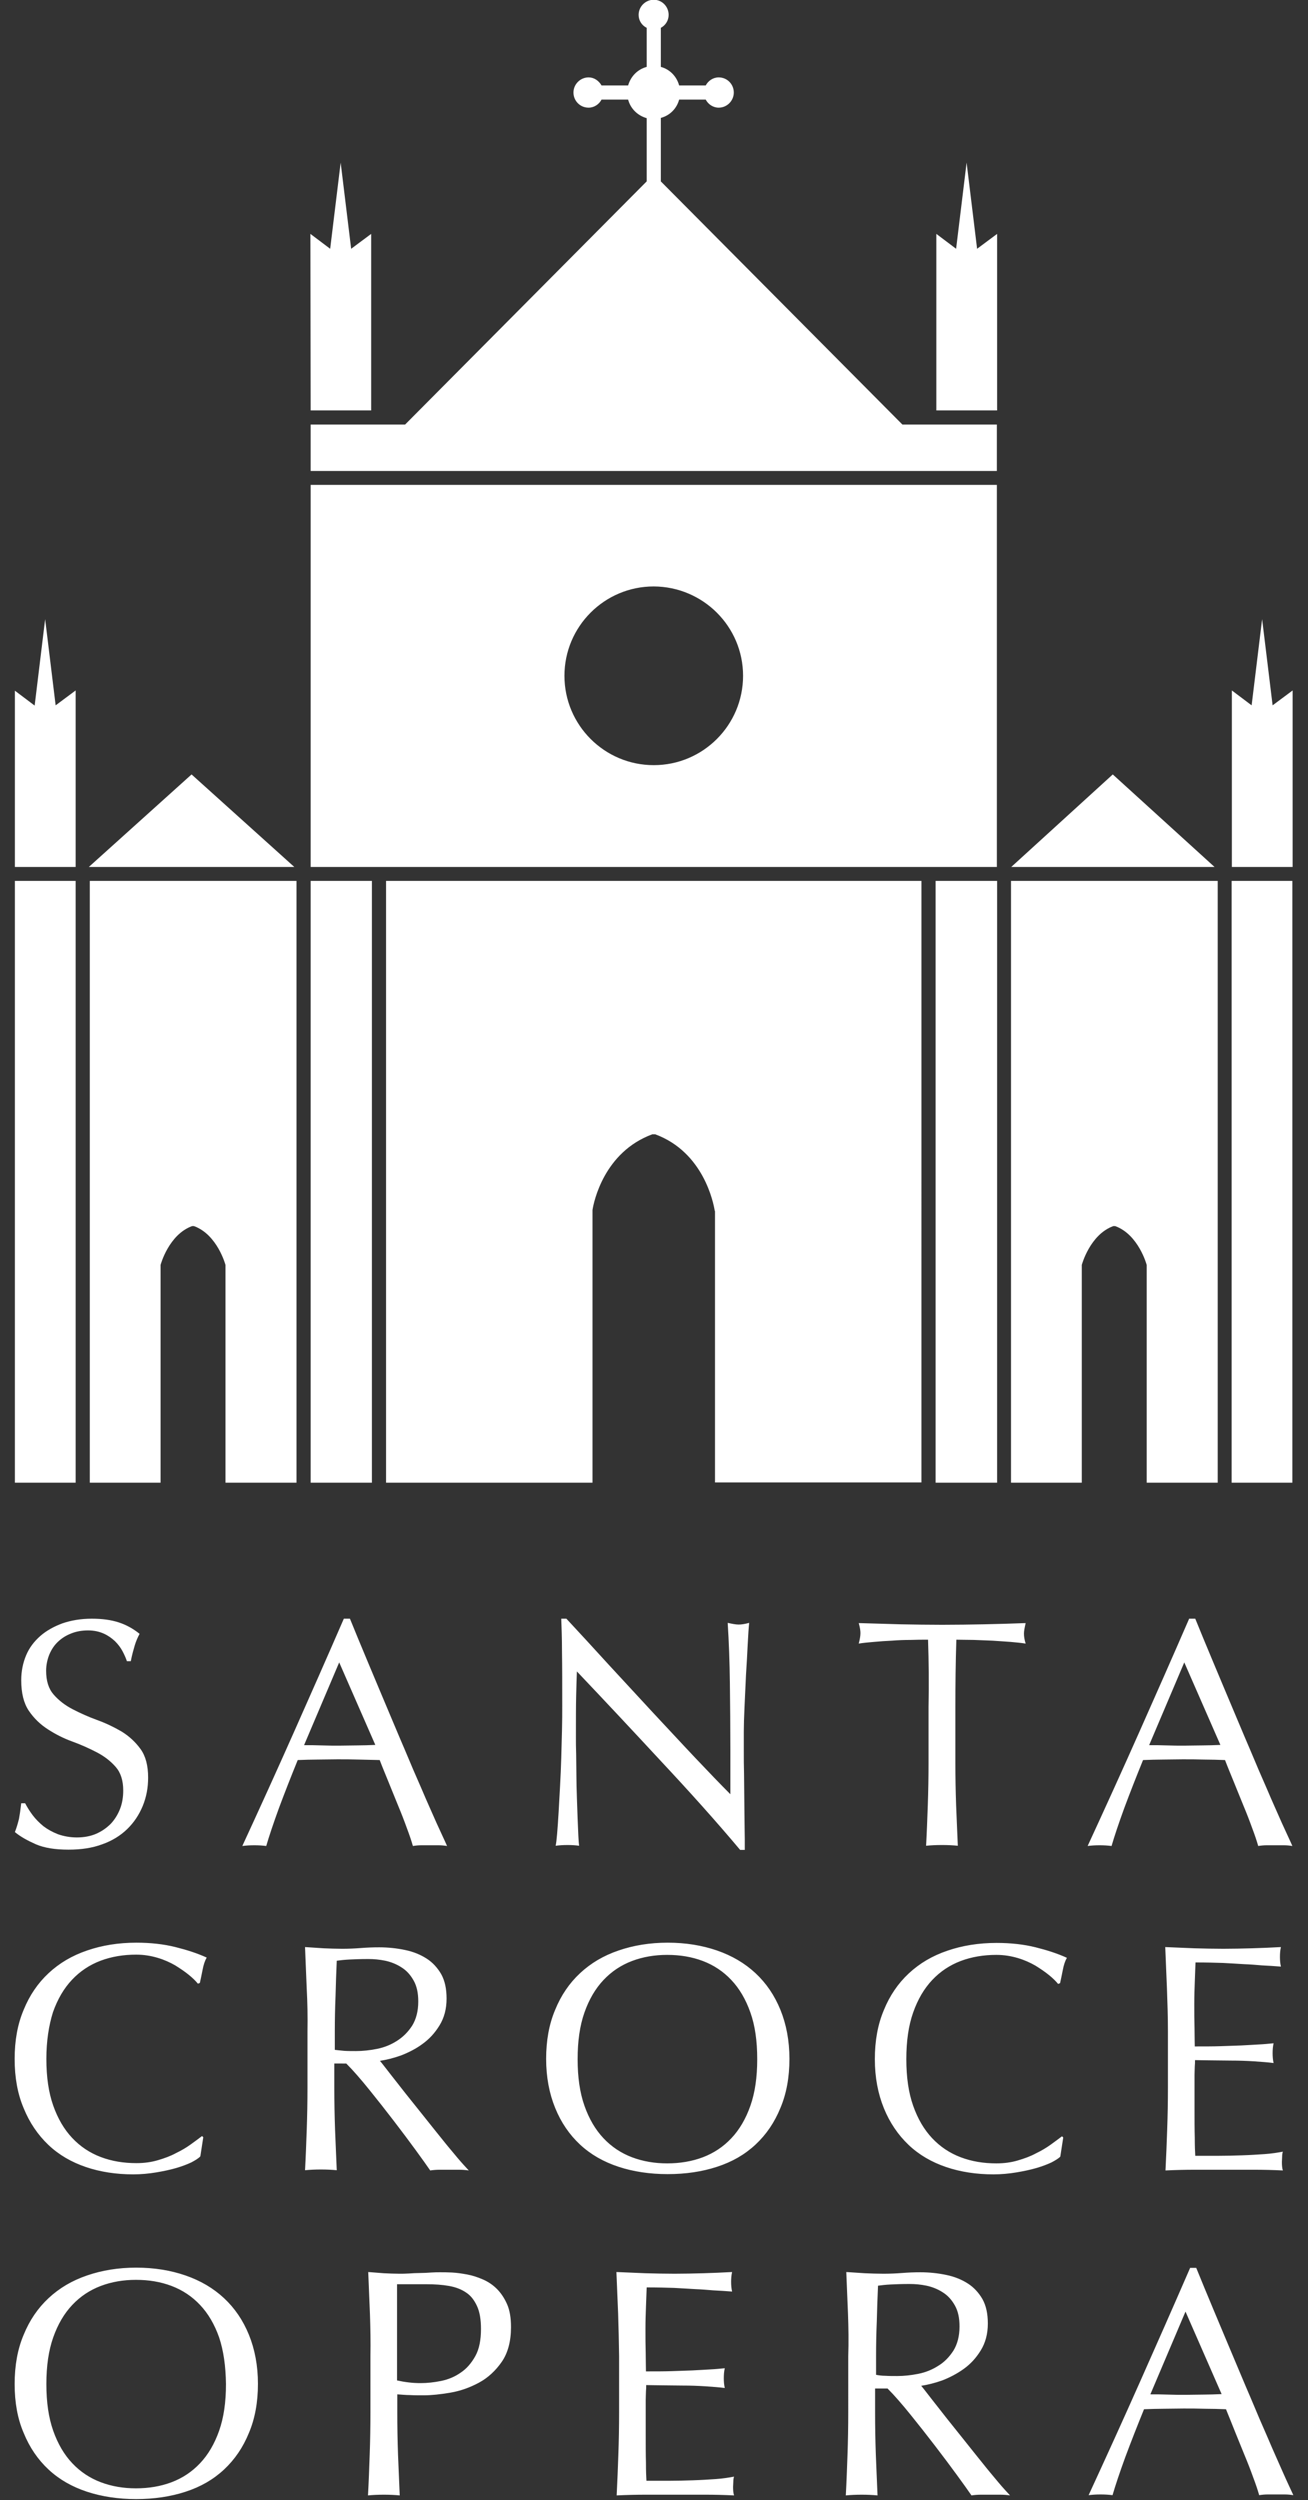 <?xml version="1.0" encoding="UTF-8"?> <svg xmlns="http://www.w3.org/2000/svg" xmlns:xlink="http://www.w3.org/1999/xlink" version="1.1" id="Livello_1" x="0px" y="0px" viewBox="0 0 536 1024" style="enable-background:new 0 0 536 1024;" xml:space="preserve"><rect x="0" y="0" width="536" height="1024" fill="#333333" stroke="none"/> <style type="text/css"> .st0{fill:#FFFFFF;} .st1{fill:#004174;} </style> <path class="st0" d="M478.2,814.5c-0.2-5.7-0.5-11.3-0.7-17c4,0.2,7.9,0.3,11.9,0.5c3.9,0.1,7.9,0.2,11.9,0.2c4,0,7.9-0.1,11.8-0.2 c3.9-0.1,7.8-0.3,11.8-0.5c-0.3,1.3-0.4,2.7-0.4,4c0,1.3,0.1,2.7,0.4,4c-2.8-0.2-5.4-0.4-7.8-0.5c-2.3-0.2-4.8-0.4-7.4-0.5 c-2.6-0.2-5.5-0.3-8.6-0.5c-3.1-0.1-6.8-0.2-11.2-0.2c-0.1,2.8-0.2,5.5-0.3,8.1c-0.1,2.6-0.2,5.5-0.2,8.8c0,3.5,0,6.8,0.1,10.1 c0,3.3,0.1,5.8,0.1,7.4c3.9,0,7.4,0,10.5-0.1c3.1-0.1,5.9-0.2,8.5-0.3c2.6-0.1,4.9-0.3,7.1-0.4c2.2-0.1,4.2-0.3,6.2-0.5 c-0.3,1.3-0.4,2.7-0.4,4.1c0,1.3,0.1,2.7,0.4,4c-2.3-0.3-5-0.5-8-0.7c-3.1-0.2-6.1-0.3-9.2-0.3c-3.1,0-5.9-0.1-8.6-0.1 c-2.7,0-4.9-0.1-6.4-0.1c0,0.8,0,1.7-0.1,2.6c0,0.9-0.1,2.1-0.1,3.5v5.2v8c0,5.1,0,9.2,0.1,12.5c0,3.3,0.1,5.8,0.2,7.4h9.3 c3.4,0,6.7-0.1,9.9-0.2c3.2-0.1,6.3-0.3,9.2-0.5c2.9-0.2,5.4-0.6,7.5-1c-0.2,0.6-0.3,1.3-0.3,2.1c0,0.8-0.1,1.4-0.1,2.1 c0,1.4,0.1,2.6,0.4,3.5c-4-0.2-8-0.3-11.9-0.3h-12h-12.1c-4,0-8,0.1-12.1,0.3c0.3-5.7,0.5-11.3,0.7-16.9c0.2-5.6,0.3-11.4,0.3-17.2 v-22.9C478.6,825.9,478.4,820.2,478.2,814.5 M430.9,885.7c-1.7,0.8-3.8,1.6-6.2,2.3c-2.4,0.7-5.2,1.3-8.2,1.8 c-3,0.5-6.2,0.8-9.4,0.8c-7,0-13.5-1-19.4-3c-5.9-2-11.1-5-15.4-9.1c-4.3-4.1-7.7-9.1-10.1-15c-2.4-5.9-3.7-12.6-3.7-20.1 c0-7.5,1.2-14.2,3.7-20.1c2.4-5.9,5.8-10.9,10.2-15c4.4-4.1,9.6-7.2,15.8-9.3c6.1-2.1,12.8-3.2,20.2-3.2c5.8,0,11.2,0.6,16,1.8 c4.8,1.2,9.1,2.6,12.8,4.3c-0.7,1.2-1.3,2.9-1.7,5.1c-0.4,2.1-0.8,3.9-1.1,5.3l-0.8,0.3c-0.9-1.1-2.1-2.3-3.7-3.6 c-1.6-1.3-3.5-2.6-5.6-3.9c-2.1-1.2-4.5-2.3-7.2-3.1c-2.7-0.8-5.6-1.3-8.8-1.3c-5.2,0-10.1,0.8-14.6,2.5c-4.5,1.7-8.4,4.3-11.7,7.8 c-3.3,3.5-5.9,7.9-7.8,13.3c-1.9,5.4-2.8,11.7-2.8,19.1c0,7.4,0.9,13.7,2.8,19.1c1.9,5.4,4.5,9.8,7.8,13.3c3.3,3.5,7.2,6.1,11.7,7.8 c4.5,1.7,9.3,2.5,14.6,2.5c3.2,0,6.1-0.4,8.8-1.2c2.7-0.8,5.2-1.7,7.4-2.9c2.3-1.1,4.3-2.3,6.1-3.6c1.8-1.3,3.3-2.4,4.6-3.4l0.5,0.5 l-1.2,7.8C433.9,884,432.6,884.8,430.9,885.7 M307.5,824.3c-1.9-5.4-4.5-9.8-7.8-13.3c-3.3-3.5-7.2-6.1-11.7-7.8 c-4.5-1.7-9.3-2.5-14.6-2.5c-5.1,0-9.9,0.8-14.4,2.5c-4.5,1.7-8.4,4.3-11.7,7.8c-3.3,3.5-5.9,7.9-7.8,13.3 c-1.9,5.4-2.8,11.7-2.8,19.1c0,7.4,0.9,13.7,2.8,19.1c1.9,5.4,4.5,9.8,7.8,13.3c3.3,3.5,7.2,6.1,11.7,7.8c4.5,1.7,9.3,2.5,14.4,2.5 c5.2,0,10.1-0.8,14.6-2.5c4.5-1.7,8.4-4.3,11.7-7.8c3.3-3.5,5.9-7.9,7.8-13.3c1.9-5.4,2.8-11.7,2.8-19.1 C310.3,836,309.4,829.6,307.5,824.3 M227.5,823.2c2.4-5.9,5.8-10.9,10.2-15c4.4-4.1,9.6-7.2,15.8-9.3c6.1-2.1,12.8-3.2,20.1-3.2 c7.4,0,14.1,1.1,20.2,3.2c6.1,2.1,11.4,5.2,15.8,9.3c4.4,4.1,7.8,9.1,10.2,15c2.4,5.9,3.7,12.6,3.7,20.1c0,7.5-1.2,14.2-3.7,20.1 c-2.4,5.9-5.8,10.9-10.2,15c-4.4,4.1-9.6,7.1-15.8,9.1c-6.1,2-12.8,3-20.2,3c-7.3,0-14-1-20.1-3c-6.1-2-11.4-5-15.8-9.1 c-4.4-4.1-7.8-9.1-10.2-15c-2.4-5.9-3.7-12.6-3.7-20.1C223.8,835.8,225,829.1,227.5,823.2 M141,840c1.5,0.1,3.1,0.1,4.9,0.1 c2.7,0,5.6-0.3,8.6-0.9c3-0.6,5.7-1.7,8.2-3.3c2.5-1.6,4.5-3.6,6.2-6.2c1.6-2.6,2.5-5.9,2.5-9.9c0-3.5-0.6-6.3-1.9-8.6 c-1.3-2.3-2.9-4.1-5-5.4c-2-1.3-4.3-2.2-6.6-2.7c-2.4-0.5-4.7-0.7-7-0.7c-3.1,0-5.7,0.1-7.7,0.2c-2,0.1-3.8,0.3-5.2,0.5 c-0.2,4.9-0.4,9.7-0.5,14.5c-0.2,4.8-0.3,9.6-0.3,14.4v7.6C138.2,839.7,139.6,839.9,141,840 M125.7,814.7 c-0.2-5.6-0.5-11.4-0.7-17.2c2.6,0.2,5.1,0.3,7.6,0.5c2.5,0.1,5,0.2,7.6,0.2c2.6,0,5.1-0.1,7.6-0.3c2.5-0.2,5-0.3,7.6-0.3 c3.7,0,7.3,0.4,10.6,1.1c3.4,0.7,6.3,1.9,8.8,3.5c2.5,1.6,4.5,3.8,6,6.4c1.5,2.7,2.2,6,2.2,10c0,4.3-1,7.9-2.9,11 c-1.9,3.1-4.2,5.6-7,7.6c-2.7,2-5.7,3.5-8.8,4.7c-3.1,1.1-6,1.8-8.6,2.2c1.1,1.3,2.5,3.2,4.4,5.6c1.9,2.4,3.9,5,6.2,7.9 c2.3,2.9,4.7,5.9,7.2,9c2.5,3.1,4.9,6.2,7.2,9c2.3,2.9,4.5,5.5,6.5,7.9c2,2.4,3.7,4.2,4.9,5.5c-1.3-0.2-2.7-0.3-4-0.3h-4h-3.9 c-1.3,0-2.6,0.1-3.9,0.3c-1.3-1.9-3.3-4.7-6-8.4c-2.7-3.7-5.7-7.7-9-12c-3.3-4.3-6.6-8.5-10-12.7c-3.4-4.2-6.5-7.8-9.4-10.7H137v9.7 c0,5.8,0.1,11.6,0.3,17.3c0.2,5.7,0.5,11.3,0.7,16.7c-2-0.2-4.2-0.3-6.5-0.3s-4.5,0.1-6.5,0.3c0.3-5.5,0.5-11.1,0.7-16.7 c0.2-5.7,0.3-11.4,0.3-17.3v-22.9C126.1,826,126,820.3,125.7,814.7 M78.4,885.7c-1.7,0.8-3.8,1.6-6.2,2.3c-2.4,0.7-5.2,1.3-8.2,1.8 c-3,0.5-6.2,0.8-9.4,0.8c-7,0-13.5-1-19.4-3c-5.9-2-11.1-5-15.4-9.1c-4.3-4.1-7.7-9.1-10.1-15C7.2,857.6,6,850.9,6,843.3 c0-7.5,1.2-14.2,3.7-20.1c2.4-5.9,5.8-10.9,10.2-15c4.4-4.1,9.6-7.2,15.8-9.3c6.1-2.1,12.8-3.2,20.2-3.2c5.8,0,11.2,0.6,16,1.8 c4.8,1.2,9.1,2.6,12.8,4.3c-0.7,1.2-1.3,2.9-1.7,5.1c-0.4,2.1-0.8,3.9-1.1,5.3l-0.8,0.3c-0.9-1.1-2.1-2.3-3.7-3.6 c-1.6-1.3-3.5-2.6-5.6-3.9c-2.1-1.2-4.5-2.3-7.2-3.1c-2.7-0.8-5.6-1.3-8.8-1.3c-5.2,0-10.1,0.8-14.6,2.5c-4.5,1.7-8.4,4.3-11.7,7.8 c-3.3,3.5-5.9,7.9-7.8,13.3C20,829.6,19,836,19,843.3c0,7.4,0.9,13.7,2.8,19.1c1.9,5.4,4.5,9.8,7.8,13.3c3.3,3.5,7.2,6.1,11.7,7.8 c4.5,1.7,9.3,2.5,14.6,2.5c3.2,0,6.1-0.4,8.8-1.2c2.7-0.8,5.2-1.7,7.4-2.9c2.3-1.1,4.3-2.3,6.1-3.6c1.8-1.3,3.3-2.4,4.6-3.4l0.5,0.5 l-1.2,7.8C81.4,884,80.1,884.8,78.4,885.7"></path> <path class="st0" d="M525.3,746.7c-1.8-4.1-3.9-8.7-6.1-13.9c-2.3-5.2-4.7-10.8-7.2-16.8c-2.6-6-5.1-12.1-7.7-18.2 c-2.6-6.1-5.1-12.2-7.6-18.1c-2.5-6-4.8-11.5-6.9-16.7h-2.5c-6.9,15.9-13.8,31.5-20.6,46.8c-6.8,15.3-13.8,30.7-21,46.3 c1.5-0.2,3.1-0.3,4.9-0.3c1.8,0,3.4,0.1,4.9,0.3c1.2-4.1,2.9-9.2,5.2-15.5c2.3-6.2,4.9-12.8,7.7-19.7c2.7-0.1,5.5-0.2,8.1-0.2 s5.4-0.1,8.1-0.1c2.9,0,5.8,0,8.8,0.1c2.9,0,5.8,0.1,8.6,0.2c1.1,2.9,2.4,6,3.7,9.2c1.3,3.2,2.6,6.4,3.9,9.6c1.3,3.1,2.5,6.2,3.5,9 c1.1,2.9,1.9,5.3,2.5,7.4c1.2-0.2,2.4-0.3,3.5-0.3h3.5h3.5c1.1,0,2.3,0.1,3.5,0.3C528.6,753.8,527.1,750.7,525.3,746.7 M485.3,680.9 l14.8,33.8c-2.5,0.1-5,0.2-7.4,0.2c-2.5,0-5,0.1-7.4,0.1c-2.3,0-4.7,0-7.2-0.1c-2.5-0.1-4.9-0.1-7.2-0.1L485.3,680.9z M380.3,671.6 c-2.3,0-4.7,0-7.2,0.1c-2.5,0-5.1,0.1-7.6,0.3c-2.5,0.1-5,0.3-7.3,0.5c-2.4,0.2-4.5,0.4-6.3,0.7c0.4-1.6,0.7-3,0.7-4.3 c0-1-0.2-2.3-0.7-4.1c5.8,0.2,11.6,0.3,17.1,0.5c5.6,0.1,11.3,0.2,17.1,0.2c5.8,0,11.6-0.1,17.1-0.2c5.6-0.1,11.3-0.3,17.1-0.5 c-0.4,1.8-0.7,3.2-0.7,4.3c0,1.2,0.2,2.5,0.7,4.1c-1.9-0.3-4-0.5-6.3-0.7c-2.3-0.2-4.8-0.3-7.3-0.5c-2.5-0.1-5.1-0.2-7.6-0.3 c-2.5,0-4.9-0.1-7.2-0.1c-0.3,9.1-0.4,18.3-0.4,27.5v22.9c0,5.8,0.1,11.6,0.3,17.3c0.2,5.7,0.5,11.3,0.7,16.7 c-2-0.2-4.2-0.3-6.5-0.3c-2.3,0-4.5,0.1-6.5,0.3c0.3-5.5,0.5-11.1,0.7-16.7c0.2-5.7,0.3-11.4,0.3-17.3v-22.9 C380.7,689.9,380.6,680.7,380.3,671.6 M271,721.5c-11.5-12.4-23-24.7-34.6-36.9c-0.1,2.5-0.2,5.8-0.3,10c-0.1,4.2-0.1,9.8-0.1,17 c0,1.9,0,4.2,0.1,6.9c0,2.8,0.1,5.6,0.1,8.6c0,3,0.1,6.1,0.2,9.2c0.1,3.1,0.2,6,0.3,8.6c0.1,2.7,0.2,5,0.3,7c0.1,2,0.2,3.3,0.3,4.1 c-1.4-0.2-3-0.3-4.7-0.3c-1.8,0-3.4,0.1-4.9,0.3c0.2-0.9,0.4-2.5,0.6-4.9c0.2-2.4,0.4-5.3,0.6-8.6c0.2-3.3,0.4-6.9,0.6-10.8 c0.2-3.9,0.4-7.8,0.5-11.7c0.1-3.9,0.2-7.7,0.3-11.4c0.1-3.7,0.1-7,0.1-10c0-8.5,0-15.8-0.1-21.9c0-6.1-0.2-10.7-0.3-13.7h2.1 c5.4,5.8,11.2,12.1,17.3,18.8c6.2,6.7,12.3,13.3,18.3,19.8c6.1,6.5,11.8,12.7,17.3,18.5c5.5,5.8,10.2,10.7,14.3,14.8v-18.1 c0-9.3-0.1-18.4-0.2-27.2c-0.1-8.8-0.4-17.1-0.9-24.9c1.8,0.4,3.3,0.7,4.5,0.7c1.1,0,2.5-0.2,4.3-0.7c-0.2,1.9-0.4,4.9-0.6,8.8 c-0.2,3.9-0.4,8.1-0.7,12.5c-0.2,4.4-0.4,8.8-0.6,13c-0.2,4.3-0.3,7.7-0.3,10.2v8c0,3,0,6.2,0.1,9.4c0,3.3,0.1,6.6,0.1,9.9 s0.1,6.4,0.1,9.3c0,2.9,0.1,5.4,0.1,7.5v4.4h-1.9C293.4,745.9,282.5,733.8,271,721.5 M178.9,746.7c-1.8-4.1-3.9-8.7-6.1-13.9 c-2.3-5.2-4.7-10.8-7.2-16.8c-2.6-6-5.1-12.1-7.7-18.2c-2.6-6.1-5.1-12.2-7.6-18.1c-2.5-6-4.8-11.5-6.9-16.7h-2.5 c-6.9,15.9-13.8,31.5-20.6,46.8c-6.8,15.3-13.8,30.7-21,46.3c1.5-0.2,3.1-0.3,4.9-0.3c1.8,0,3.4,0.1,4.9,0.3 c1.2-4.1,2.9-9.2,5.2-15.5c2.3-6.2,4.9-12.8,7.7-19.7c2.7-0.1,5.5-0.2,8.1-0.2c2.7,0,5.4-0.1,8.1-0.1c2.9,0,5.8,0,8.8,0.1 s5.8,0.1,8.6,0.2c1.1,2.9,2.4,6,3.7,9.2c1.3,3.2,2.6,6.4,3.9,9.6c1.3,3.1,2.5,6.2,3.5,9c1.1,2.9,1.9,5.3,2.5,7.4 c1.2-0.2,2.4-0.3,3.5-0.3h3.5h3.5c1.1,0,2.3,0.1,3.5,0.3C182.2,753.8,180.7,750.7,178.9,746.7 M139,680.9l14.8,33.8 c-2.5,0.1-5,0.2-7.4,0.2c-2.5,0-5,0.1-7.4,0.1c-2.3,0-4.7,0-7.2-0.1c-2.5-0.1-4.9-0.1-7.2-0.1L139,680.9z M13.4,743.5 c1.2,1.6,2.7,3.1,4.4,4.5c1.7,1.3,3.7,2.4,6,3.3c2.3,0.8,4.9,1.3,7.7,1.3c2.9,0,5.6-0.5,7.9-1.5c2.3-1,4.3-2.4,6-4.1 c1.6-1.7,2.9-3.8,3.8-6.1c0.9-2.3,1.3-4.9,1.3-7.5c0-4.1-1-7.3-3.1-9.7c-2.1-2.4-4.7-4.4-7.8-6c-3.1-1.6-6.4-3.1-10-4.4 c-3.6-1.3-6.9-3-10-5c-3.1-2-5.7-4.5-7.8-7.6c-2.1-3.1-3.1-7.3-3.1-12.5c0-3.7,0.7-7.1,2-10.2c1.3-3.1,3.3-5.7,5.8-7.9 c2.5-2.2,5.6-3.9,9.1-5.2c3.5-1.2,7.5-1.9,12-1.9c4.3,0,7.9,0.5,11,1.5c3.1,1,6,2.6,8.6,4.7c-0.8,1.5-1.5,3.1-2,4.8 c-0.5,1.7-1.1,3.8-1.6,6.4H52c-0.4-1.2-1-2.6-1.8-4.1c-0.8-1.5-1.8-2.8-3.1-4.1c-1.3-1.2-2.8-2.3-4.6-3.1c-1.8-0.8-3.9-1.3-6.4-1.3 c-2.5,0-4.8,0.4-6.8,1.2c-2.1,0.8-3.9,1.9-5.5,3.4c-1.6,1.5-2.7,3.2-3.6,5.3c-0.8,2-1.3,4.3-1.3,6.6c0,4.2,1,7.4,3.1,9.8 c2.1,2.4,4.7,4.4,7.8,6c3.1,1.6,6.4,3.1,10,4.4c3.6,1.3,6.9,2.9,10,4.7c3.1,1.9,5.7,4.3,7.8,7.2c2.1,2.9,3.1,6.8,3.1,11.7 c0,4.1-0.7,7.9-2.2,11.6c-1.5,3.6-3.6,6.8-6.4,9.5c-2.8,2.7-6.2,4.8-10.2,6.2c-4,1.5-8.6,2.2-13.8,2.2c-5.5,0-9.9-0.7-13.4-2.2 c-3.4-1.5-6.3-3.1-8.6-5c0.8-2,1.3-3.9,1.7-5.5c0.3-1.6,0.6-3.7,0.9-6.3h1.6C11.2,740.3,12.2,741.9,13.4,743.5"></path> <path class="st0" d="M377.6,360.8H158.2v246.5h84.6V496l0-0.4c0.5-3.3,4.7-23.7,24.5-31c0,0,0,0,0,0c0,0,0.1,0,0.1,0 c0.1,0,0.1,0,0.2,0c0.1,0,0.2,0,0.3,0c0.1,0,0.2,0,0.3,0c0.1,0,0.1,0,0.2,0c0,0,0.1,0,0.1,0c0,0,0,0,0,0 c19.8,7.3,23.9,28.1,24.4,31.4h0.1v111.2h84.6V360.8z M152.4,360.8h-25.1v246.5h25.1V360.8z M304.5,276.8 c0,20.2-16.4,36.6-36.6,36.6c-20.2,0-36.6-16.4-36.6-36.6c0-20.2,16.4-36.6,36.6-36.6C288.1,240.3,304.5,256.6,304.5,276.8 M408.5,198.6H127.3v156.5h281.2V198.6z M6.1,355.1H31v-72.3l-8.2,6.1l-4.3-35.3L14.2,289l-8.1-6.1L6.1,355.1z M6.1,607.3H31V360.8 H6.1V607.3z M36.4,355.1h84.2l-42.1-37.9L36.4,355.1z M92.5,607.3h29V360.8H36.8v246.5h29v-89.2c0,0,3.3-12.4,12.9-15.9c0,0,0,0,0,0 c0,0,0.1,0,0.1,0c0,0,0.1,0,0.1,0c0.1,0,0.1,0,0.2,0c0.1,0,0.2,0,0.2,0c0,0,0.1,0,0.1,0c0,0,0,0,0.1,0c0,0,0,0,0,0 c9.6,3.5,12.9,15.9,12.9,15.9V607.3z M127.3,168.1h24.8V95.8l-8.2,6.1l-4.3-35.3l-4.3,35.3l-8.1-6.1L127.3,168.1z M270.8,74.3v-26 c3.7-1,6.5-3.8,7.5-7.5h10.9c1,1.9,3,3.3,5.3,3.3c3.4,0,6.2-2.8,6.2-6.2c0-3.4-2.7-6.2-6.2-6.2c-2.3,0-4.3,1.4-5.3,3.3h-10.9 c-1-3.7-3.8-6.6-7.5-7.6v-16c1.9-1,3.2-3,3.2-5.3c0-3.4-2.7-6.2-6.1-6.2c-3.4,0-6.2,2.8-6.2,6.2c0,2.3,1.3,4.3,3.3,5.3v16 c-3.7,1-6.5,3.8-7.6,7.6h-10.9c-1.1-1.9-3-3.3-5.3-3.3c-3.4,0-6.2,2.8-6.2,6.2c0,3.4,2.7,6.2,6.2,6.2c2.3,0,4.3-1.4,5.3-3.3h10.9 c1,3.7,3.8,6.5,7.6,7.6v25.9l-99,99.6h-38.7v19h281.2v-19h-38.7L270.8,74.3z M383.7,168.1h24.9V95.8l-8.2,6.1l-4.3-35.3l-4.3,35.3 l-8.1-6.1L383.7,168.1z M383.4,607.3h25.2V360.8h-25.2V607.3z M414.4,355.1h83.3l-41.7-37.9L414.4,355.1z M470,607.3h29V360.8h-84.7 v246.5h29v-89.2c0,0,3.3-12.4,12.9-15.9c0,0,0,0,0,0c0,0,0.1,0,0.1,0c0,0,0.1,0,0.1,0c0.1,0,0.1,0,0.2,0c0.1,0,0.2,0,0.2,0 c0,0,0.1,0,0.1,0c0,0,0,0,0.1,0c0,0,0,0,0,0c9.6,3.5,12.9,15.9,12.9,15.9V607.3z M504.8,355.1h24.9v-72.3l-8.2,6.1l-4.3-35.3 l-4.3,35.3l-8.1-6.1L504.8,355.1z M529.6,360.8h-24.9v246.5h24.9V360.8z"></path> <path class="st0" d="M525.7,1012.6c-1.8-4.1-3.9-8.7-6.1-13.9c-2.3-5.2-4.7-10.8-7.2-16.8c-2.6-6-5.1-12.1-7.7-18.2 c-2.6-6.1-5.1-12.2-7.6-18.1c-2.5-6-4.8-11.5-6.9-16.7h-2.5c-6.9,15.9-13.8,31.5-20.6,46.8c-6.8,15.3-13.8,30.7-21,46.3 c1.5-0.2,3.1-0.3,4.9-0.3c1.8,0,3.4,0.1,4.9,0.3c1.2-4.1,2.9-9.2,5.2-15.5c2.3-6.2,4.9-12.8,7.7-19.7c2.7-0.1,5.5-0.2,8.1-0.2 c2.7,0,5.4-0.1,8.1-0.1c2.9,0,5.8,0,8.8,0.1c2.9,0,5.8,0.1,8.6,0.2c1.2,2.9,2.4,6,3.7,9.2c1.3,3.2,2.6,6.4,3.9,9.6 c1.3,3.1,2.5,6.2,3.5,9c1.1,2.9,1.9,5.3,2.5,7.4c1.2-0.2,2.4-0.3,3.5-0.3h3.5h3.5c1.1,0,2.3,0.1,3.5,0.3 C529,1019.8,527.5,1016.7,525.7,1012.6 M485.8,946.8l14.8,33.8c-2.5,0.1-5,0.2-7.4,0.2c-2.5,0-5,0.1-7.4,0.1c-2.3,0-4.7,0-7.2-0.1 c-2.5-0.1-4.9-0.1-7.2-0.1L485.8,946.8z M362.8,973.1c1.5,0.1,3.1,0.1,4.9,0.1c2.7,0,5.6-0.3,8.6-0.9c3-0.6,5.7-1.7,8.2-3.3 c2.5-1.5,4.5-3.6,6.2-6.2c1.6-2.6,2.5-5.9,2.5-9.9c0-3.5-0.6-6.3-1.9-8.6c-1.3-2.3-2.9-4.1-5-5.4c-2-1.3-4.3-2.2-6.6-2.7 c-2.4-0.5-4.7-0.7-7-0.7c-3.1,0-5.7,0.1-7.7,0.2c-2,0.1-3.8,0.3-5.2,0.5c-0.2,4.9-0.4,9.7-0.5,14.5c-0.2,4.8-0.3,9.6-0.3,14.4v7.6 C360,972.9,361.3,973.1,362.8,973.1 M347.5,947.8c-0.2-5.6-0.5-11.4-0.7-17.2c2.6,0.2,5.1,0.3,7.6,0.5c2.5,0.1,5,0.2,7.6,0.2 c2.6,0,5.1-0.1,7.6-0.3c2.5-0.2,5-0.3,7.6-0.3c3.7,0,7.3,0.4,10.6,1.1c3.4,0.7,6.3,1.9,8.8,3.5s4.5,3.8,6,6.4c1.5,2.7,2.2,6,2.2,10 c0,4.3-1,7.9-2.9,11c-1.9,3.1-4.2,5.6-7,7.6c-2.8,2-5.7,3.5-8.8,4.7c-3.1,1.1-6,1.8-8.6,2.2c1.1,1.3,2.5,3.2,4.4,5.6 c1.9,2.4,3.9,5,6.2,7.9c2.3,2.9,4.7,5.9,7.2,9c2.5,3.1,4.9,6.2,7.2,9c2.3,2.9,4.5,5.5,6.5,7.9c2,2.4,3.7,4.2,4.9,5.5 c-1.3-0.2-2.7-0.3-4-0.3h-4h-3.9c-1.3,0-2.6,0.1-3.9,0.3c-1.3-1.9-3.3-4.7-6-8.4c-2.7-3.7-5.7-7.7-9-12c-3.3-4.3-6.6-8.5-10-12.7 c-3.4-4.2-6.5-7.8-9.4-10.7h-5.1v9.7c0,5.8,0.1,11.6,0.3,17.3c0.2,5.7,0.5,11.3,0.7,16.8c-2-0.2-4.2-0.3-6.5-0.3 c-2.3,0-4.5,0.1-6.5,0.3c0.3-5.5,0.5-11.1,0.7-16.8c0.2-5.7,0.3-11.4,0.3-17.3V965C347.8,959.2,347.7,953.4,347.5,947.8 M253.3,947.6c-0.2-5.7-0.5-11.3-0.7-17c4,0.2,8,0.3,11.9,0.5c3.9,0.1,7.9,0.2,11.9,0.2c4,0,7.9-0.1,11.8-0.2 c3.9-0.1,7.8-0.3,11.8-0.5c-0.3,1.3-0.4,2.7-0.4,4c0,1.3,0.1,2.7,0.4,4c-2.8-0.2-5.4-0.4-7.8-0.5c-2.4-0.2-4.8-0.4-7.4-0.5 c-2.6-0.2-5.5-0.3-8.6-0.5c-3.1-0.1-6.8-0.2-11.2-0.2c-0.1,2.8-0.2,5.5-0.3,8.1c-0.1,2.6-0.2,5.5-0.2,8.8c0,3.5,0,6.8,0.1,10.1 c0,3.3,0.1,5.8,0.1,7.4c3.9,0,7.4,0,10.5-0.1c3.1-0.1,5.9-0.2,8.5-0.3c2.6-0.1,4.9-0.3,7.1-0.4c2.2-0.1,4.2-0.3,6.2-0.5 c-0.3,1.3-0.4,2.7-0.4,4.1c0,1.3,0.1,2.7,0.4,4c-2.3-0.3-5-0.5-8-0.7c-3.1-0.2-6.1-0.3-9.2-0.3c-3.1,0-5.9-0.1-8.6-0.1 c-2.7,0-4.9-0.1-6.4-0.1c0,0.8,0,1.7-0.1,2.6c0,0.9-0.1,2.1-0.1,3.5v5.2v8c0,5.1,0,9.2,0.1,12.5c0,3.3,0.1,5.8,0.2,7.4h9.3 c3.4,0,6.7-0.1,9.9-0.2c3.2-0.1,6.3-0.3,9.2-0.5c2.9-0.2,5.4-0.6,7.5-1c-0.2,0.6-0.3,1.3-0.3,2.1c0,0.8-0.1,1.4-0.1,2.1 c0,1.4,0.1,2.6,0.4,3.5c-4-0.2-8-0.3-11.9-0.3h-12h-12.1c-4,0-8,0.1-12.1,0.3c0.3-5.7,0.5-11.3,0.7-16.9c0.2-5.6,0.3-11.4,0.3-17.2 v-22.9C253.6,959.1,253.5,953.3,253.3,947.6 M151.6,947.8c-0.2-5.6-0.5-11.4-0.7-17.2c2.1,0.2,4.3,0.3,6.4,0.5 c2.2,0.1,4.3,0.2,6.4,0.2c1.1,0,2.3,0,3.9-0.1c1.5-0.1,3-0.2,4.6-0.2c1.5,0,3-0.1,4.5-0.2c1.4-0.1,2.6-0.1,3.6-0.1 c1.3,0,3,0,4.9,0.1c2,0.1,4,0.4,6.2,0.8c2.2,0.4,4.3,1.1,6.4,2c2.1,0.9,4.1,2.2,5.8,3.9c1.7,1.7,3.1,3.8,4.2,6.3 c1.1,2.5,1.6,5.6,1.6,9.4c0,5.8-1.3,10.6-3.8,14.2c-2.5,3.6-5.6,6.5-9.3,8.5c-3.7,2-7.6,3.4-11.7,4.1c-4.1,0.7-7.8,1.1-11,1.1 c-2,0-3.9,0-5.6-0.1c-1.7,0-3.4-0.2-5.2-0.3v7.3c0,5.8,0.1,11.6,0.3,17.3c0.2,5.7,0.5,11.3,0.7,16.8c-2-0.2-4.2-0.3-6.5-0.3 s-4.5,0.1-6.5,0.3c0.3-5.5,0.5-11.1,0.7-16.8c0.2-5.7,0.3-11.4,0.3-17.3V965C151.9,959.2,151.8,953.4,151.6,947.8 M172.3,976.1 c2.7,0,5.6-0.3,8.5-0.9c2.9-0.6,5.6-1.7,8-3.4c2.4-1.6,4.4-3.9,6-6.8c1.6-2.9,2.3-6.6,2.3-11.1c0-3.8-0.5-6.9-1.6-9.3 c-1.1-2.4-2.5-4.3-4.5-5.6c-1.9-1.3-4.2-2.2-7-2.7c-2.8-0.5-5.8-0.7-9.3-0.7h-12V975C165.9,975.7,169,976.1,172.3,976.1 M89.8,957.4 c-1.9-5.4-4.5-9.8-7.8-13.3c-3.3-3.5-7.2-6.1-11.7-7.8c-4.5-1.7-9.3-2.5-14.6-2.5c-5.1,0-9.9,0.8-14.4,2.5 c-4.5,1.7-8.4,4.3-11.7,7.8c-3.3,3.5-5.9,7.9-7.8,13.3c-1.9,5.4-2.8,11.7-2.8,19.1c0,7.4,0.9,13.7,2.8,19.1 c1.9,5.4,4.5,9.8,7.8,13.3c3.3,3.5,7.2,6.1,11.7,7.8c4.5,1.7,9.3,2.5,14.4,2.5c5.2,0,10.1-0.8,14.6-2.5c4.5-1.7,8.4-4.3,11.7-7.8 c3.3-3.5,5.9-7.9,7.8-13.3c1.9-5.4,2.8-11.7,2.8-19.1C92.5,969.1,91.6,962.8,89.8,957.4 M9.7,956.3c2.4-5.9,5.8-10.9,10.2-15 c4.4-4.1,9.6-7.2,15.8-9.3c6.1-2.1,12.8-3.2,20.1-3.2c7.4,0,14.1,1.1,20.2,3.2c6.1,2.1,11.4,5.2,15.8,9.3c4.4,4.1,7.8,9.1,10.2,15 c2.4,5.9,3.7,12.6,3.7,20.1c0,7.5-1.2,14.2-3.7,20.1c-2.4,5.9-5.8,10.9-10.2,15c-4.4,4.1-9.6,7.1-15.8,9.1c-6.1,2-12.9,3-20.2,3 c-7.3,0-14-1-20.1-3c-6.1-2-11.4-5-15.8-9.1c-4.4-4.1-7.8-9.1-10.2-15C7.2,990.7,6,984,6,976.5C6,968.9,7.2,962.2,9.7,956.3"></path> </svg> 